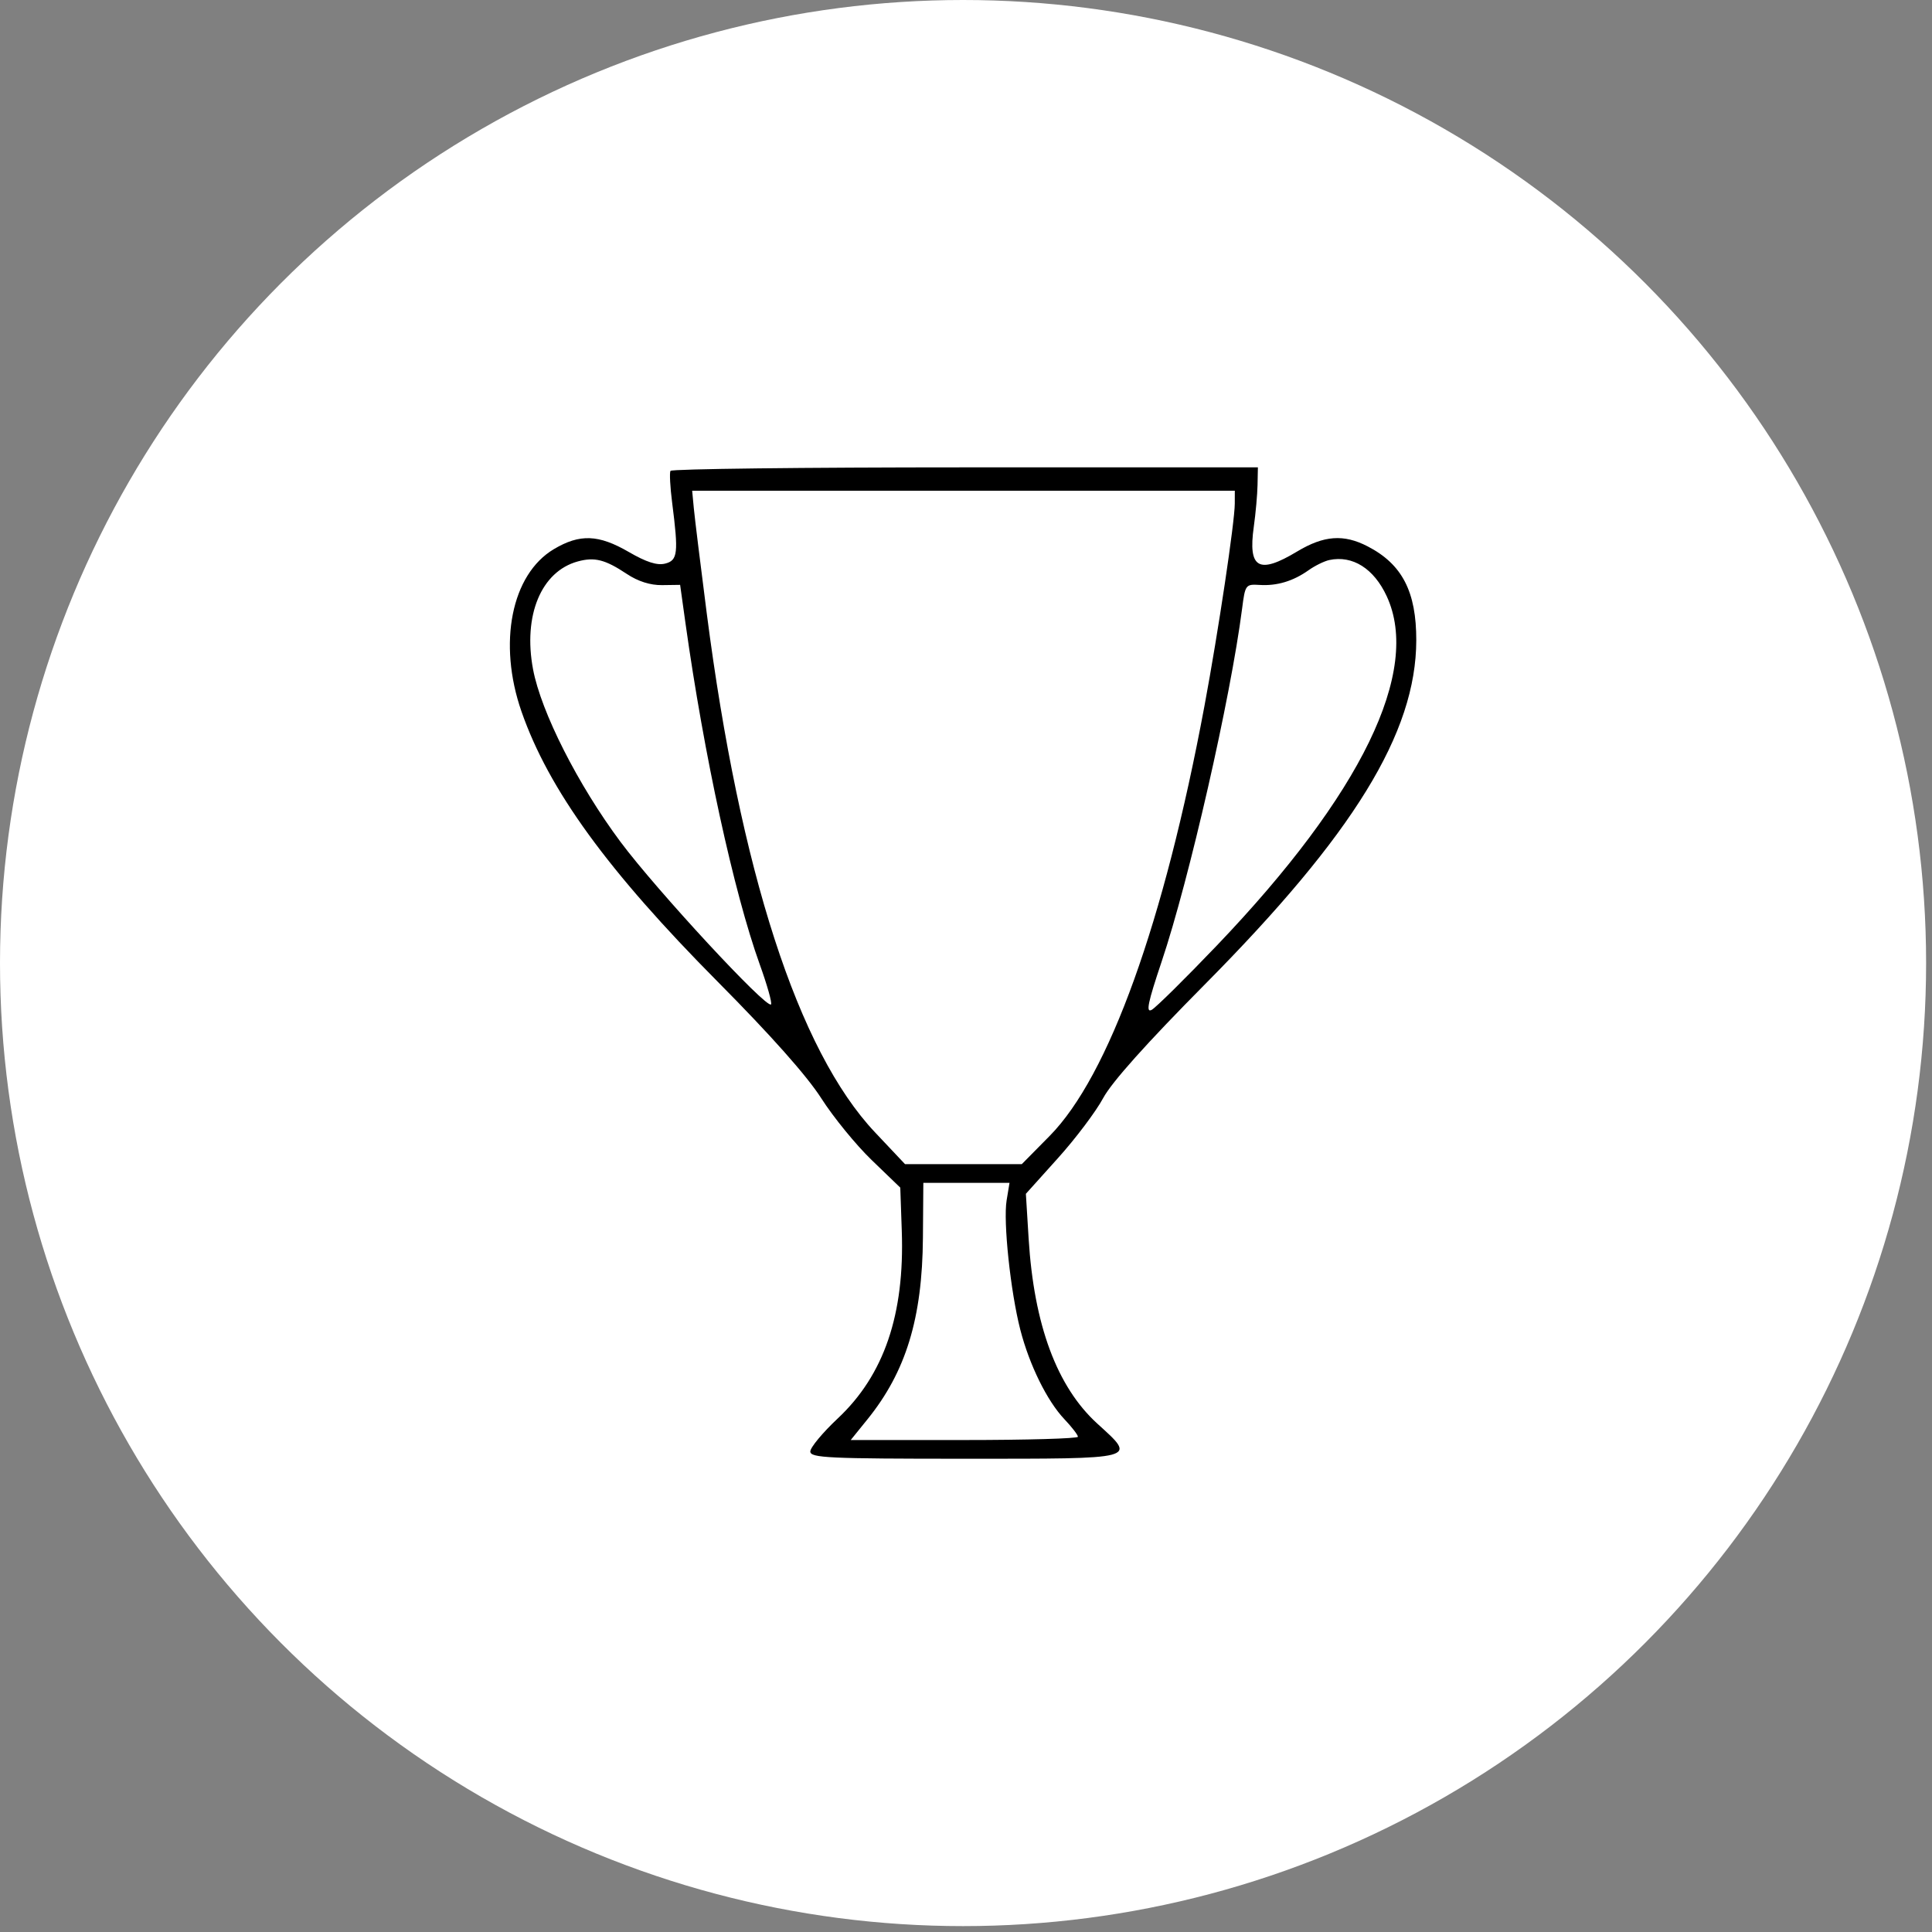 <?xml version="1.0" encoding="UTF-8"?> <svg xmlns="http://www.w3.org/2000/svg" width="124" height="124" viewBox="0 0 124 124" fill="none"><rect x="0" y="0" width="124" height="124" fill="#808080" stroke="none"/><circle cx="61.811" cy="61.811" r="61.811" fill="white"></circle><path fill-rule="evenodd" clip-rule="evenodd" d="M43.032 30.221C42.964 30.345 43.011 31.257 43.138 32.247C43.555 35.511 43.503 35.966 42.69 36.173C42.178 36.303 41.486 36.082 40.359 35.428C38.415 34.301 37.216 34.255 35.55 35.244C32.825 36.863 31.943 41.28 33.469 45.663C35.219 50.687 38.996 55.888 46.081 63.026C49.481 66.452 51.799 69.062 52.712 70.492C53.484 71.701 54.941 73.486 55.949 74.458L57.782 76.225L57.878 78.997C58.066 84.367 56.742 88.25 53.772 91.036C52.801 91.948 52.007 92.903 52.007 93.159C52.007 93.571 53.157 93.625 61.928 93.625C73.187 93.625 72.966 93.683 70.431 91.374C67.835 89.009 66.363 85.045 66.02 79.496L65.843 76.621L67.904 74.329C69.038 73.069 70.342 71.337 70.802 70.481C71.351 69.458 73.59 66.956 77.321 63.191C86.883 53.546 90.887 47.032 90.9 41.101C90.906 37.974 89.996 36.213 87.779 35.067C86.239 34.27 84.974 34.363 83.251 35.398C80.785 36.881 80.094 36.486 80.471 33.809C80.592 32.95 80.7 31.741 80.712 31.122L80.734 29.996L61.945 29.996C51.611 29.996 43.101 30.097 43.032 30.221ZM44.531 32.622C44.589 33.242 44.961 36.263 45.357 39.337C47.496 55.922 51.231 67.45 56.157 72.672L58.085 74.716H61.834H65.582L67.367 72.908C71.167 69.057 74.714 59.206 77.306 45.303C78.192 40.55 79.248 33.501 79.251 32.322L79.253 31.497L61.839 31.497H44.425L44.531 32.622ZM37.081 36.035C34.733 36.679 33.563 39.501 34.212 42.956C34.727 45.696 37.097 50.373 39.824 54.031C42.151 57.151 49.195 64.76 49.485 64.466C49.567 64.383 49.241 63.226 48.761 61.895C47.098 57.274 45.181 48.468 43.995 39.995L43.652 37.538L42.492 37.554C41.738 37.565 40.945 37.313 40.228 36.835C38.839 35.911 38.162 35.739 37.081 36.035ZM85.324 35.943C84.999 36.012 84.399 36.306 83.992 36.595C82.999 37.3 81.963 37.612 80.847 37.543C79.946 37.487 79.918 37.524 79.72 39.069C78.98 44.814 76.329 56.447 74.556 61.72C73.672 64.352 73.533 65.023 73.916 64.816C74.185 64.67 76.069 62.809 78.104 60.681C87.377 50.98 91.227 43.062 89.002 38.265C88.179 36.489 86.813 35.628 85.324 35.943ZM59.235 79.444C59.196 84.609 58.147 88.038 55.673 91.098L54.601 92.424H61.892C65.903 92.424 69.184 92.33 69.184 92.214C69.184 92.098 68.793 91.591 68.316 91.088C67.208 89.921 66.07 87.612 65.486 85.346C64.858 82.907 64.381 78.405 64.607 77.043L64.793 75.917L62.028 75.917L59.262 75.918L59.235 79.444Z" fill="black"></path></svg> 